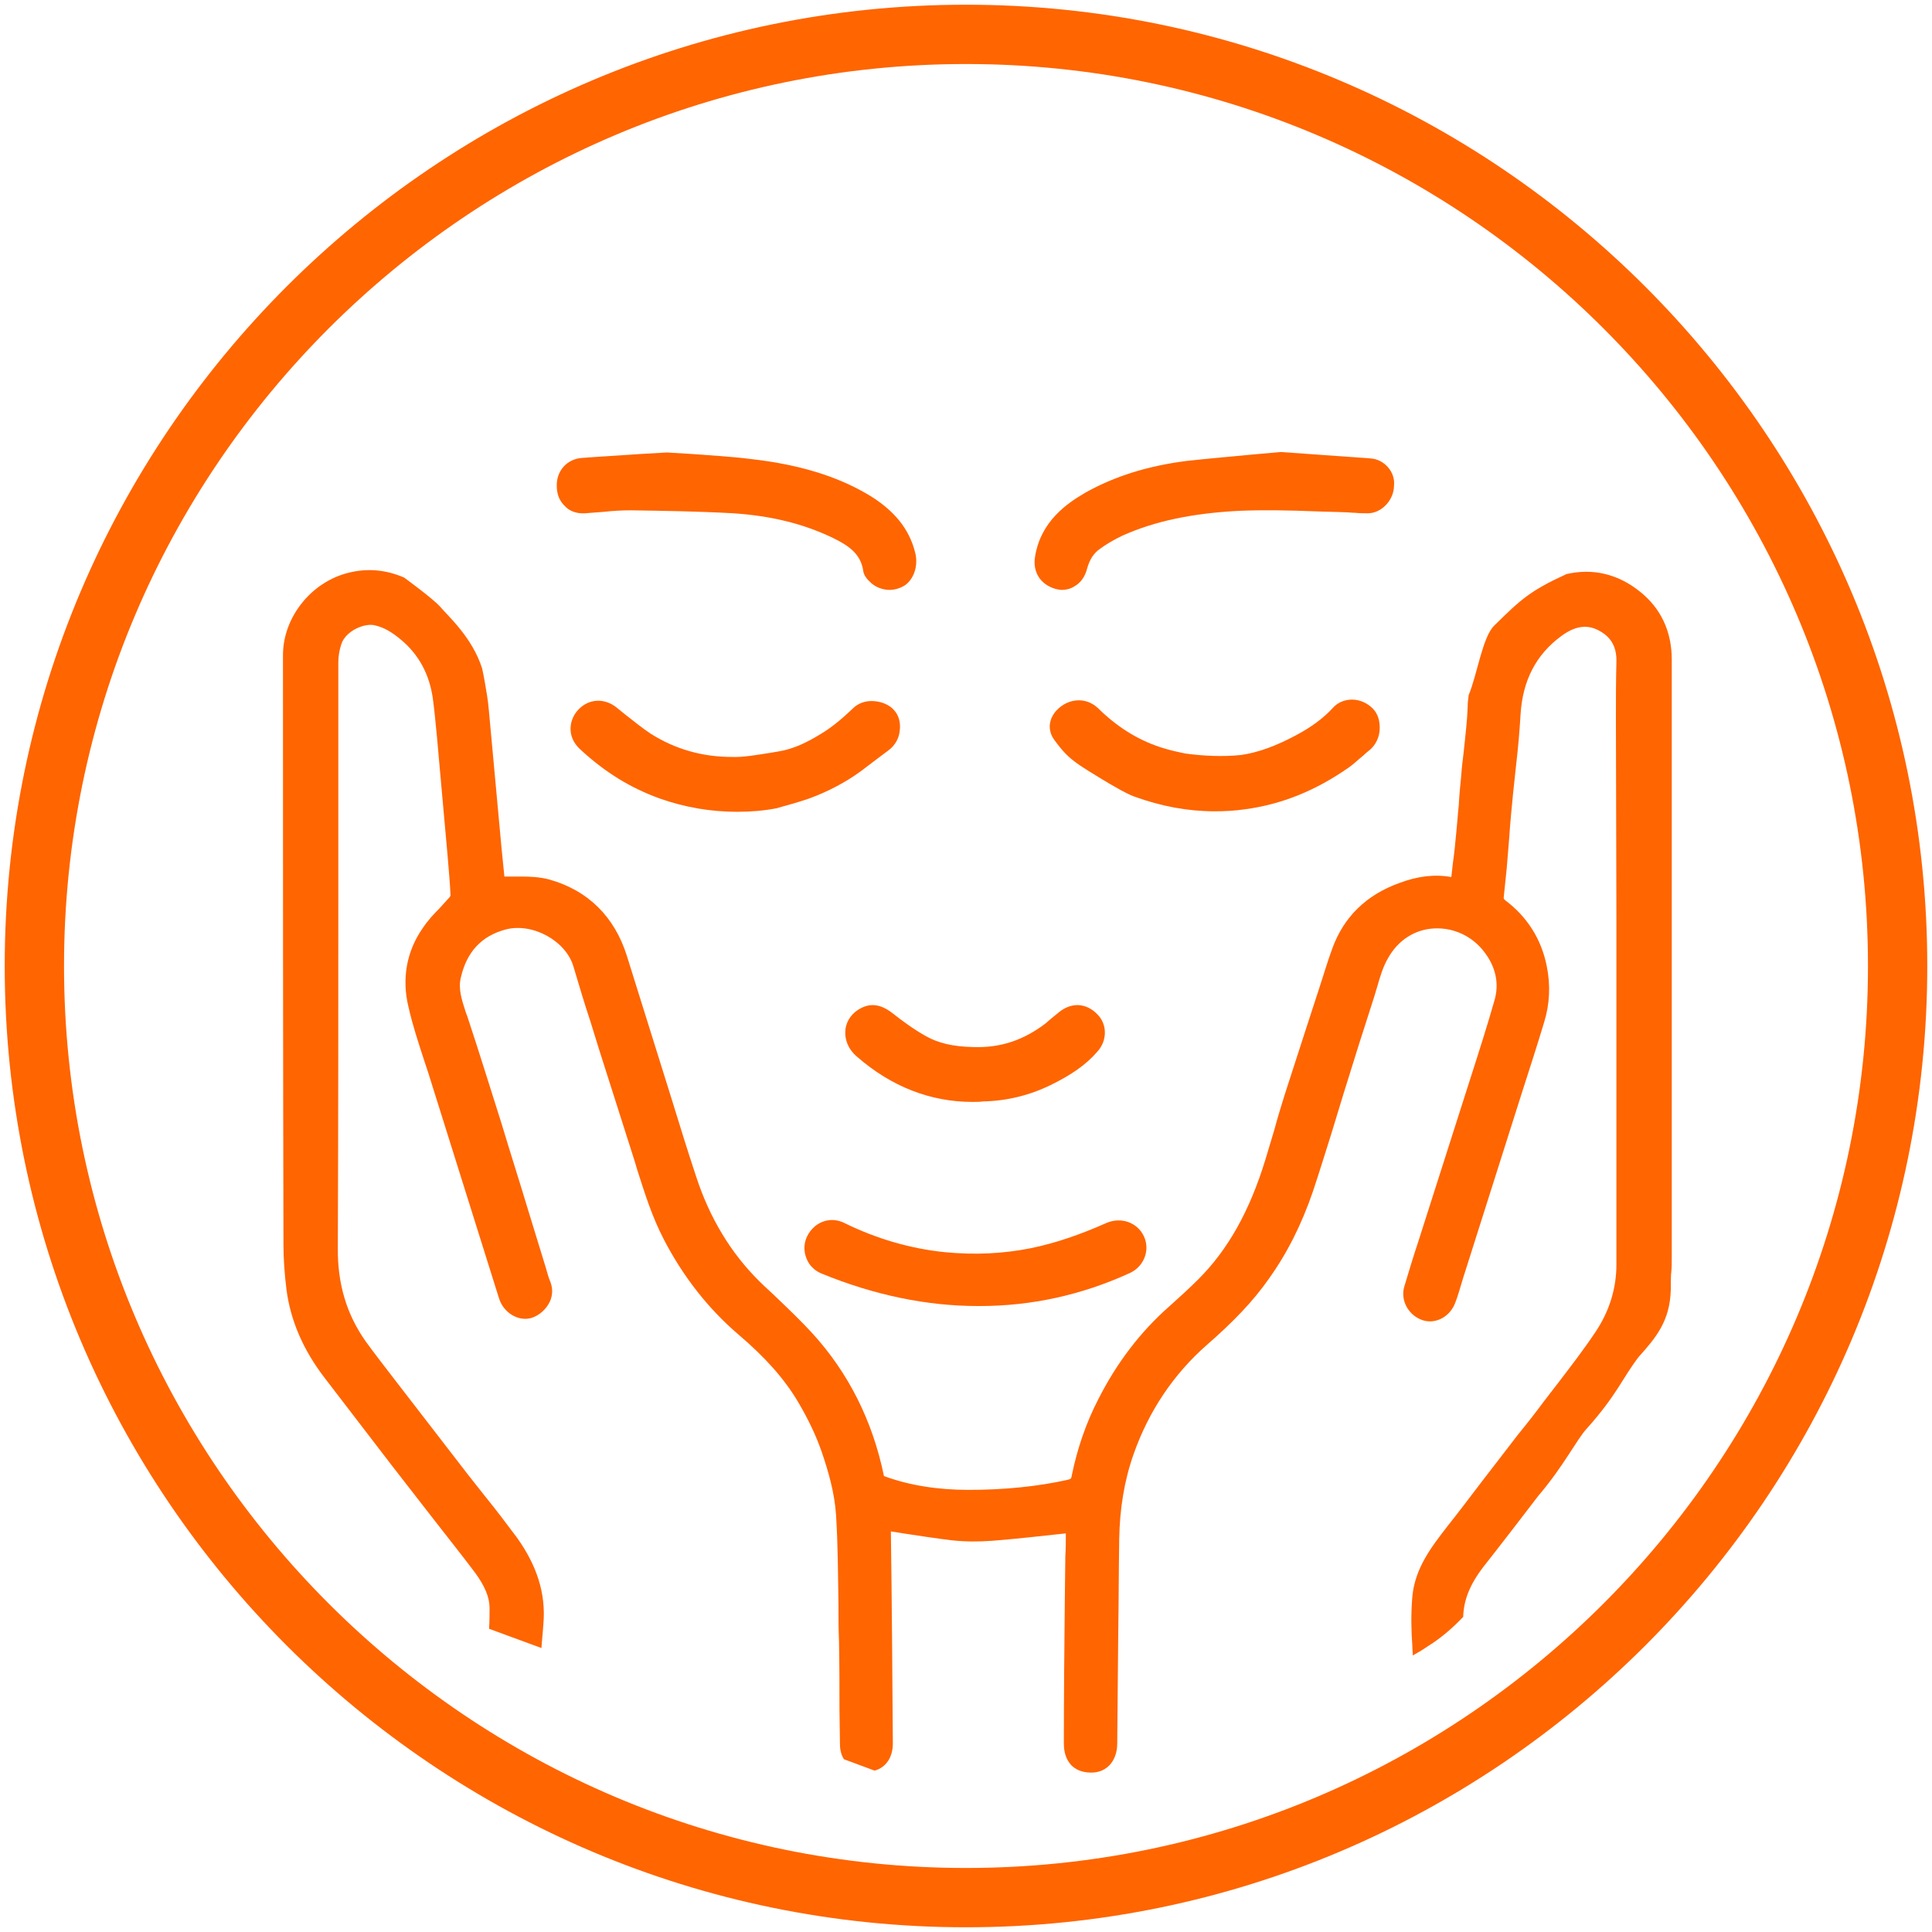<?xml version="1.0" encoding="UTF-8"?> <svg xmlns="http://www.w3.org/2000/svg" width="86" height="86" viewBox="0 0 86 86" fill="none"><path d="M26.038 22.848C26.324 22.826 26.61 22.804 26.896 22.782C27.292 22.738 27.688 22.716 28.084 22.716C29.536 22.738 31.076 22.76 32.638 22.848C34.31 22.958 35.762 23.31 37.082 23.948C37.808 24.3 38.314 24.674 38.424 25.4C38.446 25.598 38.578 25.774 38.776 25.95C38.996 26.148 39.304 26.258 39.59 26.258C39.832 26.258 40.052 26.192 40.272 26.06C40.69 25.774 40.888 25.158 40.734 24.586C40.47 23.53 39.788 22.716 38.71 22.056C36.928 20.978 34.926 20.604 33.386 20.428C32.506 20.318 31.626 20.274 30.79 20.208C30.416 20.186 30.042 20.164 29.69 20.142H29.668L28.524 20.208C27.622 20.274 26.764 20.318 25.906 20.384C25.246 20.428 24.762 20.956 24.784 21.638C24.784 22.012 24.916 22.32 25.158 22.54C25.356 22.76 25.686 22.87 26.038 22.848Z" fill="#FF6501"></path><path d="M61.018 20.406C60.116 20.34 59.214 20.274 58.246 20.208L57.014 20.12L55.782 20.23C54.836 20.318 53.846 20.406 52.834 20.516C51.096 20.736 49.622 21.198 48.324 21.924C47.488 22.408 46.344 23.2 46.08 24.74C45.948 25.444 46.3 26.016 46.982 26.214C47.07 26.236 47.18 26.258 47.268 26.258C47.466 26.258 47.642 26.214 47.818 26.104C48.104 25.95 48.302 25.664 48.39 25.312C48.5 24.916 48.676 24.63 48.962 24.432C49.226 24.234 49.6 24.014 49.974 23.838C51.404 23.2 53.054 22.848 55.166 22.738C56.266 22.694 57.41 22.716 58.51 22.76C58.972 22.782 59.434 22.782 59.896 22.804C60.028 22.804 60.16 22.826 60.314 22.826C60.512 22.848 60.71 22.848 60.886 22.848C61.502 22.848 62.052 22.254 62.052 21.616C62.118 21 61.612 20.45 61.018 20.406Z" fill="#FF6501"></path><path d="M36.026 35.542C36.862 35.234 37.654 34.816 38.314 34.332C38.578 34.134 38.864 33.914 39.128 33.716L39.568 33.386C39.832 33.188 40.03 32.858 40.052 32.506C40.096 32.176 40.008 31.846 39.81 31.626C39.612 31.384 39.26 31.23 38.886 31.208C38.534 31.186 38.204 31.296 37.962 31.538C37.456 32.022 36.994 32.396 36.554 32.66C35.982 33.012 35.344 33.342 34.64 33.452L34.244 33.518C33.672 33.606 33.078 33.716 32.572 33.694C31.252 33.694 30.042 33.342 28.964 32.66C28.568 32.396 28.194 32.088 27.798 31.78L27.446 31.494C26.896 31.054 26.192 31.098 25.73 31.604C25.488 31.868 25.378 32.198 25.4 32.528C25.422 32.858 25.598 33.166 25.884 33.408C26.962 34.398 28.084 35.08 29.36 35.542C30.482 35.938 31.626 36.136 32.814 36.136C33.386 36.136 33.98 36.092 34.552 35.982C35.014 35.85 35.52 35.718 36.026 35.542Z" fill="#FF6501"></path><path d="M49.248 54.44C48.06 54.968 46.96 55.342 45.882 55.562C44.672 55.804 43.396 55.87 42.054 55.738C40.536 55.584 39.018 55.144 37.588 54.44C36.972 54.132 36.268 54.374 35.938 55.012C35.784 55.32 35.762 55.672 35.894 56.002C36.004 56.31 36.246 56.552 36.554 56.684C38.908 57.652 41.262 58.136 43.528 58.136C43.55 58.136 43.594 58.136 43.616 58.136C45.904 58.136 48.148 57.652 50.304 56.662C50.92 56.376 51.206 55.65 50.92 55.034C50.634 54.418 49.908 54.154 49.248 54.44Z" fill="#FF6501"></path><path d="M38.336 44.87C37.94 45.068 37.676 45.42 37.632 45.838C37.588 46.278 37.764 46.718 38.16 47.048C39.678 48.368 41.416 49.05 43.286 49.05C43.44 49.05 43.616 49.05 43.77 49.028C44.804 49.006 45.816 48.764 46.762 48.302C47.664 47.862 48.346 47.4 48.852 46.806C49.292 46.322 49.292 45.596 48.852 45.156C48.368 44.65 47.73 44.606 47.18 45.024C47.07 45.112 46.938 45.222 46.828 45.31C46.718 45.398 46.63 45.486 46.52 45.574C45.552 46.3 44.54 46.652 43.308 46.608C42.406 46.586 41.768 46.432 41.218 46.124C40.668 45.816 40.162 45.442 39.744 45.112C39.436 44.87 38.93 44.562 38.336 44.87Z" fill="#FF6501"></path><path d="M61.106 31.538C60.864 31.296 60.534 31.142 60.182 31.142C59.852 31.142 59.544 31.274 59.346 31.494C58.906 31.978 58.356 32.374 57.696 32.726C56.794 33.21 56.002 33.496 55.254 33.606C54.418 33.694 53.56 33.65 52.746 33.54C52.438 33.474 52.13 33.408 51.844 33.32C50.788 33.012 49.842 32.44 49.006 31.648C48.896 31.538 48.786 31.428 48.632 31.34C48.148 31.054 47.532 31.142 47.092 31.56C46.674 31.956 46.608 32.506 46.938 32.946C47.18 33.276 47.444 33.606 47.796 33.87C48.192 34.178 48.632 34.42 49.05 34.684L49.38 34.882C49.732 35.08 50.084 35.3 50.48 35.454C51.69 35.894 52.878 36.114 54.066 36.114C54.506 36.114 54.946 36.092 55.408 36.026C57.058 35.806 58.576 35.19 60.05 34.156C60.27 34.002 60.468 33.804 60.688 33.628C60.776 33.54 60.886 33.452 60.996 33.364C61.238 33.144 61.392 32.836 61.414 32.484C61.436 32.088 61.326 31.758 61.106 31.538Z" fill="#FF6501"></path><path d="M74.372 57.432C74.372 57.366 74.372 56.706 74.394 56.64C74.416 56.42 74.416 56.2 74.416 55.98C74.416 50.502 74.416 45.046 74.416 39.568V33.584C74.416 32.176 74.416 30.768 74.416 29.36C74.416 28.106 73.932 27.072 72.986 26.324C71.996 25.532 70.874 25.29 69.73 25.554C68.102 26.302 67.706 26.676 66.518 27.842C65.99 28.348 65.748 30.064 65.374 30.944C65.352 31.12 65.33 31.296 65.33 31.472C65.308 32.132 65.22 32.814 65.154 33.474C65.11 33.826 65.066 34.178 65.044 34.53C65 34.97 64.956 35.41 64.934 35.85C64.89 36.246 64.868 36.642 64.824 37.06C64.78 37.522 64.736 37.984 64.67 38.446L64.604 39.04C63.878 38.908 63.108 38.996 62.294 39.304C60.82 39.832 59.808 40.822 59.302 42.23C59.082 42.824 58.906 43.44 58.708 44.034L58.114 45.86C57.806 46.828 57.476 47.818 57.168 48.786C57.014 49.292 56.86 49.776 56.728 50.282C56.596 50.722 56.464 51.162 56.332 51.602C55.628 53.912 54.66 55.628 53.34 56.948C52.922 57.366 52.482 57.762 52.042 58.158C50.766 59.28 49.71 60.666 48.896 62.272C48.346 63.328 47.95 64.494 47.708 65.682C47.686 65.814 47.686 65.836 47.488 65.88C46.19 66.166 44.716 66.32 43.11 66.32C41.768 66.32 40.47 66.122 39.348 65.704C38.842 63.24 37.764 61.106 36.158 59.346C35.674 58.818 35.146 58.312 34.64 57.828C34.376 57.564 34.09 57.322 33.826 57.058C32.528 55.782 31.582 54.198 30.988 52.372C30.614 51.25 30.262 50.106 29.91 48.962L27.908 42.56C27.358 40.8 26.17 39.634 24.454 39.15C24.036 39.04 23.618 39.018 23.2 39.018C23.046 39.018 22.914 39.018 22.76 39.018H22.452C22.408 38.578 22.364 38.138 22.32 37.698L21.814 32.198C21.77 31.78 21.748 31.362 21.682 30.966C21.616 30.57 21.55 30.152 21.462 29.756C21.022 28.37 19.944 27.424 19.592 27.006C19.284 26.654 17.986 25.708 17.986 25.708C17.172 25.356 16.358 25.29 15.544 25.488C13.872 25.884 12.596 27.468 12.596 29.162C12.596 37.918 12.596 46.674 12.618 55.408C12.618 56.024 12.662 56.662 12.75 57.388C12.926 58.774 13.498 60.094 14.444 61.326C15.434 62.624 16.424 63.9 17.414 65.198L19.328 67.662C19.944 68.454 20.56 69.224 21.154 70.016C21.572 70.588 21.792 71.094 21.792 71.578C21.792 71.886 21.792 72.194 21.77 72.502L24.102 73.36C24.124 72.986 24.168 72.634 24.19 72.26C24.3 70.94 23.904 69.686 23.002 68.432C22.54 67.816 22.078 67.2 21.594 66.606C21.352 66.298 21.088 65.968 20.846 65.66L17.502 61.326C17.084 60.776 16.666 60.248 16.27 59.698C15.434 58.51 15.016 57.146 15.038 55.518C15.06 49.886 15.06 44.254 15.06 38.644V29.492C15.06 29.228 15.104 28.942 15.192 28.678C15.39 28.062 16.27 27.71 16.71 27.842C17.084 27.93 17.436 28.128 17.854 28.48C18.646 29.14 19.108 30.02 19.262 31.054C19.35 31.67 19.394 32.286 19.46 32.902L19.526 33.65C19.658 35.124 19.79 36.598 19.922 38.072C19.966 38.666 20.032 39.282 20.054 39.854C20.054 39.876 20.032 39.92 19.988 39.964C19.856 40.118 19.702 40.272 19.57 40.426C19.306 40.69 19.042 40.976 18.822 41.306C18.096 42.34 17.876 43.572 18.184 44.826C18.36 45.618 18.624 46.41 18.866 47.158C18.954 47.444 19.064 47.73 19.152 48.038L22.21 57.784C22.408 58.444 23.09 58.84 23.662 58.664C24.014 58.554 24.322 58.268 24.476 57.938C24.608 57.652 24.608 57.344 24.498 57.058C24.41 56.86 24.366 56.662 24.3 56.442L23.53 53.934C23.134 52.614 22.716 51.316 22.32 49.996C21.814 48.412 21.33 46.828 20.802 45.244L20.736 45.068C20.56 44.518 20.384 44.012 20.516 43.506C20.78 42.362 21.44 41.658 22.518 41.372C23.706 41.064 25.202 41.878 25.532 43.044C25.774 43.858 26.016 44.672 26.28 45.464L26.654 46.674C27.182 48.324 27.71 49.996 28.238 51.646L28.37 52.086C28.7 53.12 29.03 54.176 29.558 55.188C30.416 56.838 31.538 58.268 32.88 59.412C34.068 60.424 34.904 61.37 35.498 62.36C35.982 63.174 36.334 63.922 36.576 64.626C36.862 65.462 37.148 66.43 37.214 67.42C37.302 68.784 37.302 70.17 37.324 71.512C37.324 72.018 37.324 72.524 37.346 73.03C37.368 74.064 37.368 75.076 37.368 76.11L37.39 77.65C37.39 77.914 37.456 78.134 37.566 78.31L38.93 78.816C39.436 78.684 39.744 78.222 39.744 77.606C39.722 74.46 39.7 71.314 39.656 68.168L40.206 68.256C40.932 68.366 41.636 68.476 42.362 68.564C42.956 68.63 43.572 68.63 44.166 68.586C45.288 68.498 46.41 68.366 47.444 68.256C47.444 68.586 47.444 68.938 47.422 69.268L47.4 71.116C47.378 73.272 47.356 75.45 47.356 77.606C47.356 78.024 47.466 78.332 47.686 78.574C47.84 78.728 48.104 78.904 48.566 78.904H48.588C49.27 78.904 49.732 78.376 49.732 77.606L49.776 72.744C49.798 71.336 49.798 69.928 49.82 68.52C49.842 67.178 50.04 65.924 50.458 64.736C51.14 62.8 52.24 61.172 53.714 59.874C54.924 58.818 55.782 57.916 56.464 56.948C57.3 55.782 57.938 54.506 58.444 53.032C58.73 52.174 58.994 51.316 59.258 50.48L59.808 48.676C60.248 47.246 60.71 45.794 61.172 44.364L61.304 43.924C61.436 43.462 61.568 43.022 61.788 42.648C62.228 41.856 62.976 41.372 63.834 41.328C64.692 41.284 65.528 41.658 66.078 42.384C66.43 42.846 66.782 43.572 66.54 44.474C66.21 45.64 65.836 46.806 65.462 47.972L63.13 55.276C62.91 55.936 62.712 56.596 62.514 57.256C62.316 57.894 62.712 58.576 63.35 58.774C63.922 58.95 64.56 58.598 64.78 57.982C64.912 57.652 65 57.3 65.11 56.948L67.706 48.764C68.058 47.664 68.41 46.586 68.74 45.486C68.982 44.694 69.026 43.858 68.85 43C68.608 41.79 67.97 40.8 67.002 40.074C66.936 40.008 66.936 40.008 66.936 39.942C66.98 39.524 67.024 39.084 67.068 38.666L67.178 37.324C67.222 36.642 67.288 35.982 67.354 35.3C67.398 34.882 67.442 34.486 67.486 34.068C67.574 33.32 67.64 32.572 67.684 31.824C67.772 30.306 68.366 29.14 69.51 28.304C70.082 27.886 70.588 27.798 71.072 28.018C71.688 28.304 71.974 28.766 71.952 29.47C71.93 30.306 71.93 31.12 71.93 31.956L71.952 40.998C71.952 46.102 71.952 51.184 71.952 56.288C71.952 57.344 71.644 58.356 71.028 59.28C70.5 60.072 69.906 60.842 69.334 61.59L68.74 62.36C68.366 62.866 67.97 63.372 67.574 63.856L65.88 66.056C65.396 66.694 64.912 67.332 64.406 67.97C63.746 68.828 62.976 69.796 62.866 71.094C62.8 71.864 62.822 72.656 62.866 73.228C62.866 73.382 62.888 73.536 62.888 73.69C63.13 73.558 63.35 73.426 63.57 73.272C64.142 72.92 64.67 72.458 65.132 71.974C65.154 71.204 65.44 70.5 66.078 69.686C66.892 68.652 67.684 67.618 68.476 66.584C69.62 65.242 70.17 64.098 70.632 63.592C71.974 62.096 72.216 61.348 72.942 60.402C73.734 59.522 74.328 58.796 74.372 57.432Z" fill="#FF6501"></path><path d="M43 85.79C19.416 85.79 0.21 66.606 0.21 43C0.21 19.394 19.416 0.21 43 0.21C66.584 0.21 85.79 19.416 85.79 43C85.79 66.584 66.606 85.79 43 85.79ZM43 2.85C20.868 2.85 2.85 20.868 2.85 43C2.85 65.132 20.868 83.15 43 83.15C65.132 83.15 83.15 65.154 83.15 43C83.15 20.846 65.132 2.85 43 2.85Z" fill="#FF6501"></path></svg> 